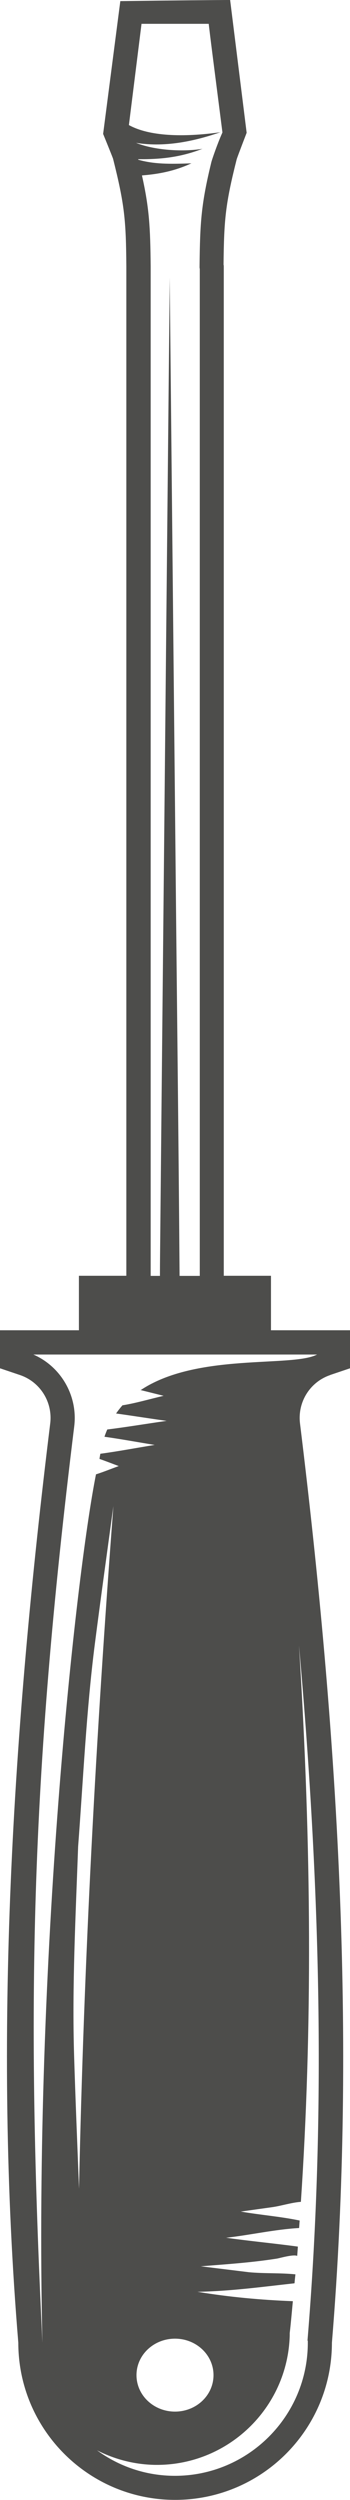 <?xml version="1.0" encoding="UTF-8"?>
<svg id="b" data-name="Layer 2" xmlns="http://www.w3.org/2000/svg" viewBox="0 0 31.36 223.47">
  <defs>
    <style>
      .d {
        fill: #4d4d4b;
      }
    </style>
  </defs>
  <g id="c" data-name="Layer 2">
    <path class="d" d="M29.58,122.91l1.78-.6v-3.4h-7.08v-4.87h-4.23V23.84c0-.06,0-.12-.02-.18.04-3.99.16-5.4,1.18-9.43.08-.26.89-2.36.89-2.36l-1.48-11.87c-.99,0-5.38.04-9.84.1l-1.54,11.87s.82,2.01.89,2.22c1.04,4.13,1.16,5.52,1.19,9.65v90.2h-4.25v4.87H0v3.4l1.78.6c1.82.61,2.95,2.42,2.72,4.32-3.37,27.33-5.12,54.9-2.86,82.18,0,7.76,6.29,14.05,14.05,14.05s14.05-6.29,14.05-14.05c2.25-27.28.5-54.85-2.86-82.18-.23-1.91.9-3.71,2.72-4.32ZM12.67,2.13c1.16,0,4.75,0,6.03,0l.12,1c.19,1.56,1.03,8.06,1.11,8.71-.46,1.02-.95,2.47-.99,2.64-.91,3.74-1.02,5.36-1.06,9.36,0,.07,0,.13.02.19v90.02h-1.81c-.09-12.69-.25-25.38-.37-38.08-.16-16-.32-32-.48-48-.01-1.06-.02-2.11-.03-3.17-.12,12.02-.24,24.03-.36,36.05-.16,16.48-.33,32.96-.49,49.44-.01,1.25-.03,2.51-.03,3.76h-.83V23.83c-.03-3.54-.13-5.24-.78-8.15,1.53-.12,2.93-.39,4.43-1.08-1.99.07-3.33.08-4.76-.32,0-.02,0-.03-.01-.05,1.99.02,3.78-.16,5.76-.93-1.8.3-4.34.12-5.95-.53,2.79.45,5.51-.25,7.56-.95-3.36.47-6.39.36-8.2-.64l1.13-9.04ZM6.64,183.76c-.19-6.22.14-12.48.36-18.7.46-6.03.73-12.11,1.5-18.12.53-4.11,1.1-8.21,1.66-12.31-1.55,20.33-2.65,40.63-3.08,61.02-.15-3.96-.32-7.93-.44-11.89ZM27.58,209.23v.18c0,6.56-5.34,11.9-11.91,11.9-2.61,0-5.02-.85-6.98-2.28,1.53.78,3.25,1.25,5.08,1.3,6.56.16,12.03-5.04,12.19-11.6v-.18c.11-.94.19-1.9.28-2.85-2.87-.11-5.7-.37-8.55-.84,2.95-.05,5.8-.44,8.7-.76.02-.27.05-.53.08-.8-1.37-.14-2.8-.06-4.17-.19-1.44-.18-2.87-.35-4.31-.53,2.29-.18,4.57-.33,6.84-.69.28-.05,1.43-.39,1.8-.24.02-.27.04-.56.06-.83-2.14-.29-4.29-.49-6.43-.79,2.15-.24,4.38-.75,6.54-.87.02-.22.03-.45.05-.67-1.72-.36-3.54-.5-5.28-.8.93-.13,1.86-.26,2.79-.39.82-.11,1.75-.42,2.6-.48,1.02-15.23.98-31.49-.17-49.72,2.08,23.22,2.32,43.32.76,62.13ZM12.23,212.31c0-1.8,1.54-3.26,3.45-3.26s3.45,1.46,3.45,3.26-1.54,3.26-3.45,3.26-3.45-1.46-3.45-3.26ZM12.57,124.25c.7.17,1.4.35,2.09.52-1.22.28-2.45.65-3.69.85-.2.23-.39.47-.57.73,1.51.21,3.02.45,4.53.66-1.77.25-3.55.55-5.32.77-.09.21-.18.43-.25.65,1.5.21,3.01.49,4.5.73-1.62.26-3.24.57-4.87.79-.02.13-.05.26-.07.4,0,.02,0,.04-.01.06.58.2,1.16.43,1.73.64-.67.24-1.35.52-2.04.74-1.8,9-5.59,43.29-4.8,77.63-1.45-29.91-1.08-50.06,2.85-81.91.34-2.73-1.18-5.35-3.66-6.43h25.42c-2.25,1.17-10.79-.18-15.82,3.19Z"/>
  </g>
</svg>